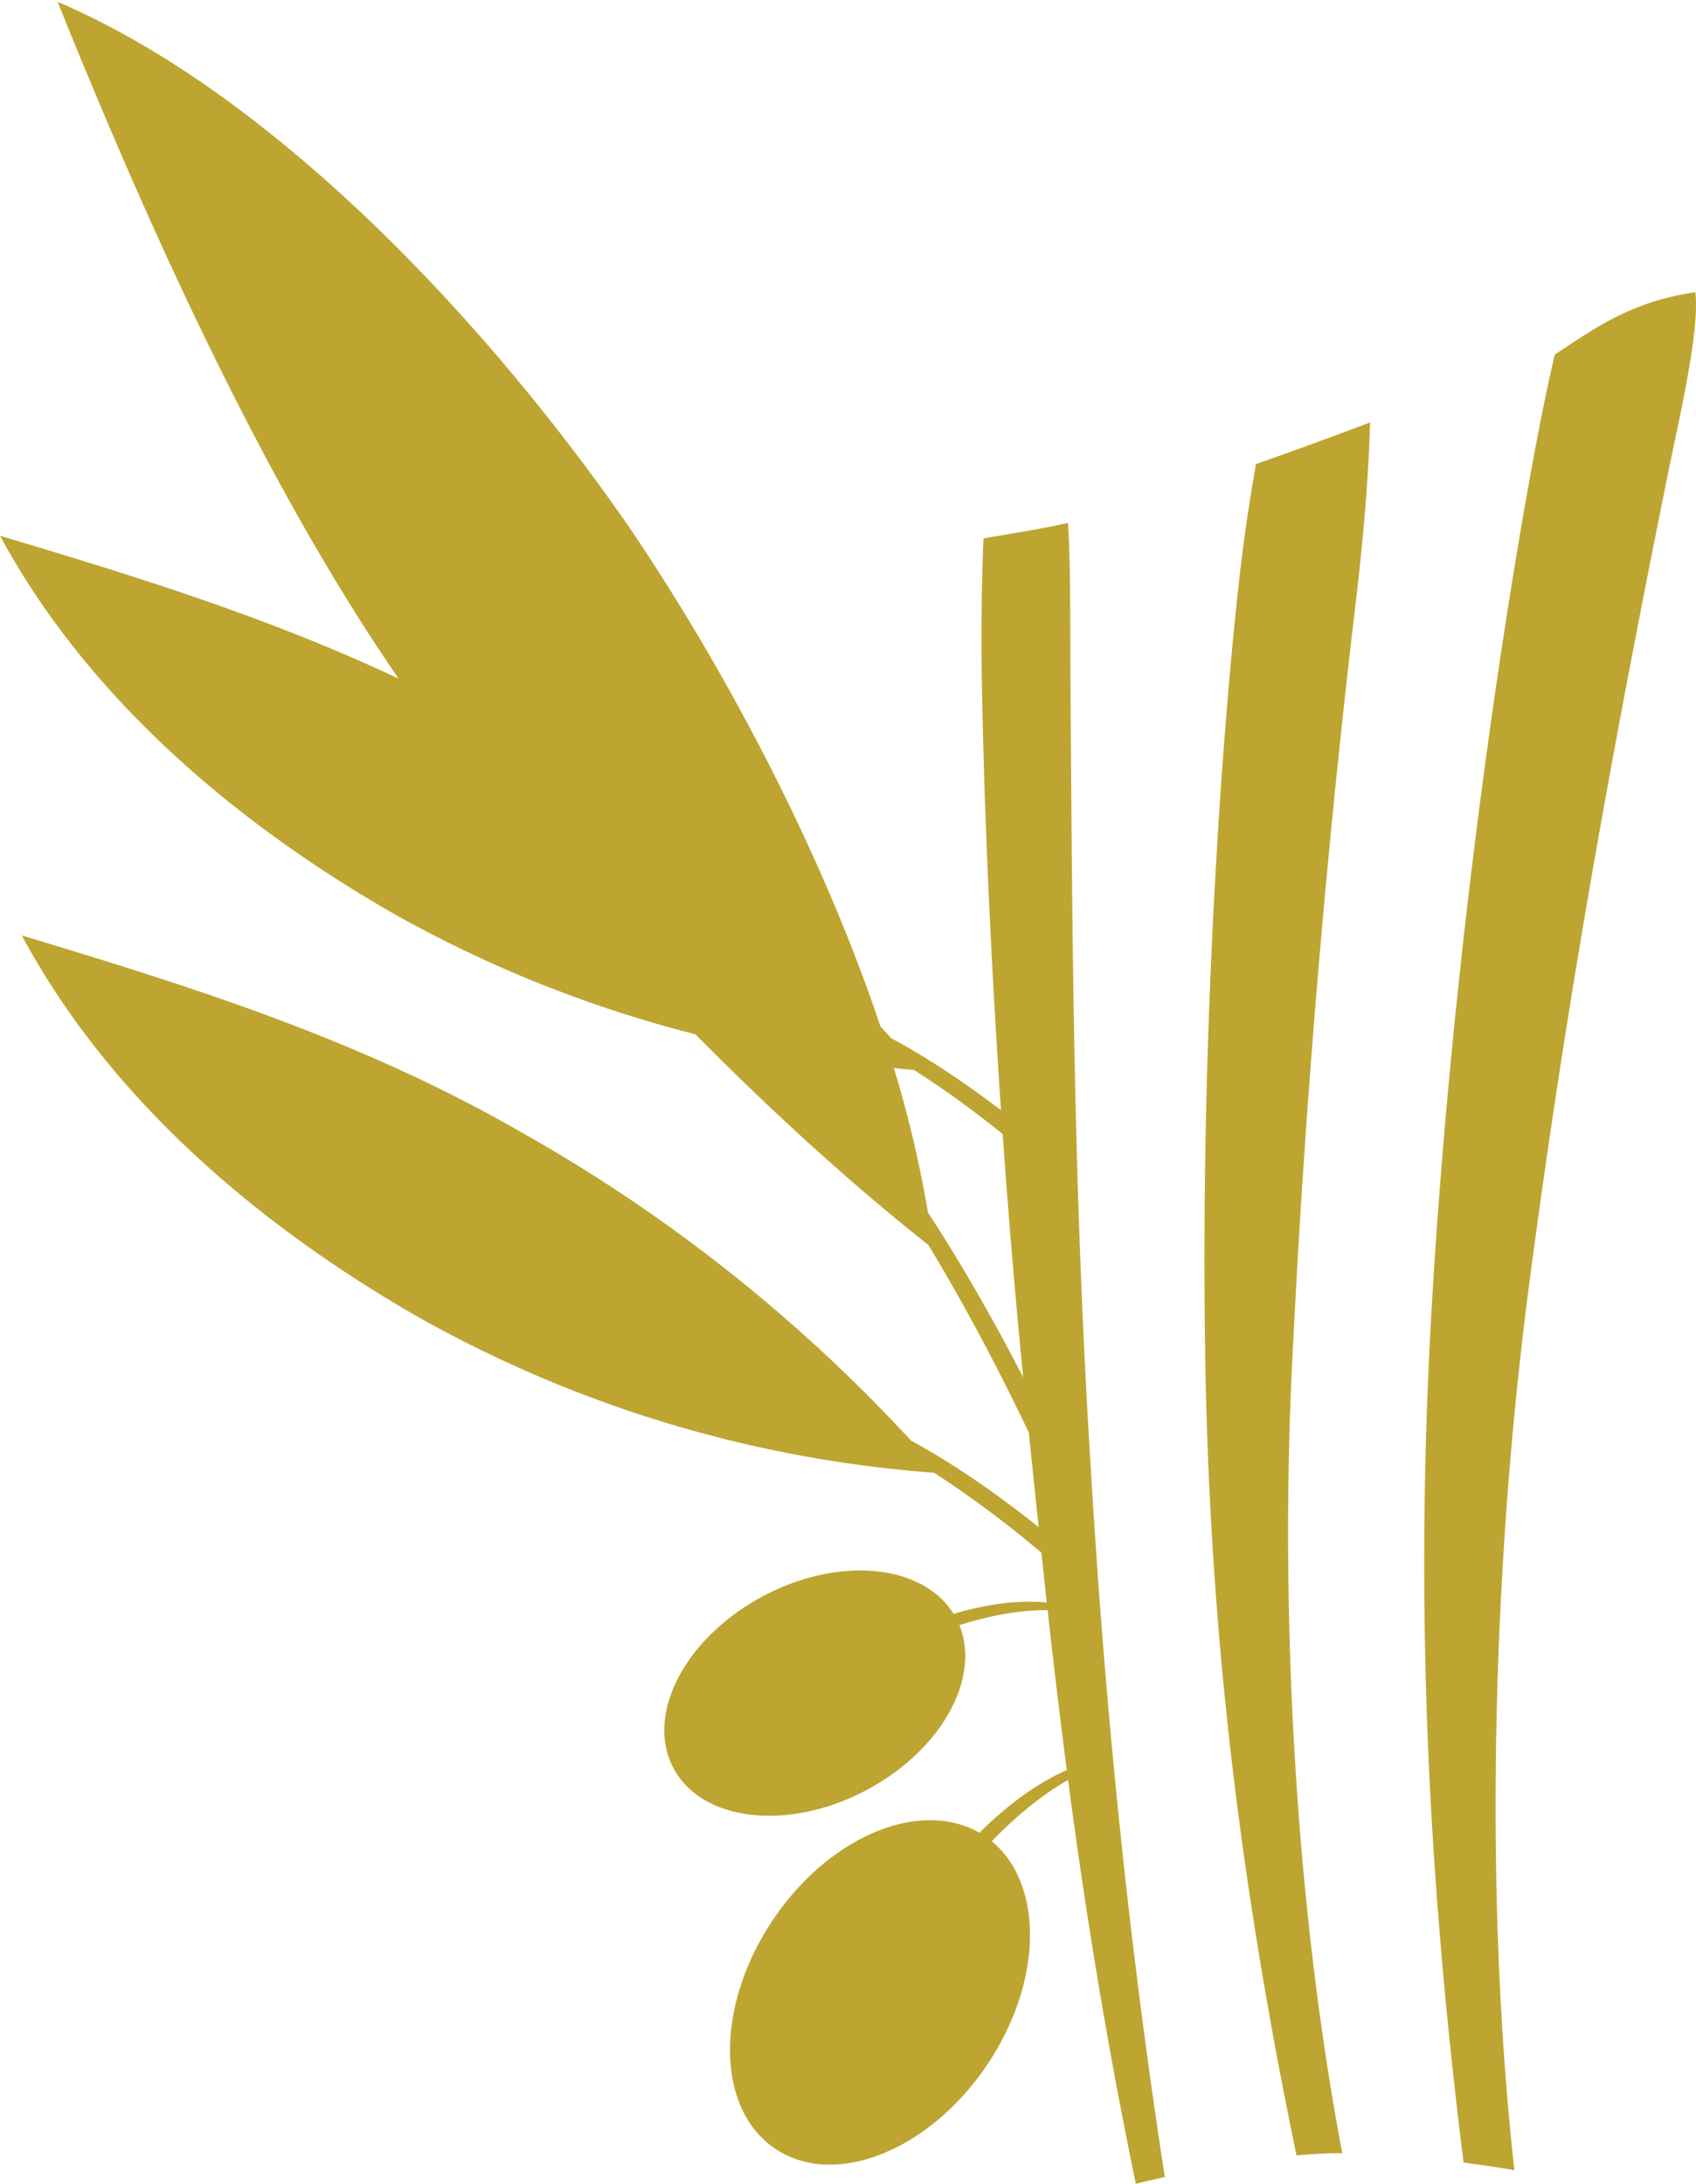 <svg xmlns="http://www.w3.org/2000/svg" width="77.675" height="100" viewBox="-12.43 0 77.675 100"><g fill="#BEA531"><path d="M65.217 13.385c-3.052.42-4.869 1.835-6.44 2.854a91.437 91.437 0 0 0-.771 3.655C56.619 27.112 54.281 42 53.23 58.397c-.783 12.187-.603 24.89 1.37 40.635.783.102 1.566.221 2.327.349-1.458-13.176-.943-28.11.65-40.354 1.757-13.465 3.976-25.42 6.398-37.412l.183-.872c.441-2.126 1.249-5.732 1.059-7.358zM44.266 27.086c-.727 6.643-1.743 20.297-1.496 35.202.19 11.033 1.274 22.441 4.179 36.42a20.035 20.035 0 0 1 2.097-.104c-2.223-11.689-2.836-25.047-2.3-36.117a502.63 502.63 0 0 1 2.909-34.847c.394-3.283.6-6.042.663-8.295a232.603 232.603 0 0 1-5.226 1.907 84.04 84.04 0 0 0-.826 5.834zM36.596 31.219c-.02-2.792.013-5.26-.113-7.276-1.149.27-2.716.512-3.872.712a114.56 114.56 0 0 0-.074 6.353c.059 4.23.301 11.377.879 19.833-1.778-1.354-3.449-2.44-4.904-3.23l-.123-.063c-.165-.179-.326-.362-.494-.54-2.684-7.999-7.056-16.295-11.511-22.869C9.923 14.804.149 4.333-9.791.083c3.879 9.649 9.298 21.84 15.619 30.994-6.003-2.827-12.153-4.72-18.257-6.542 3.943 7.292 10.618 13.084 18.173 17.389a56.768 56.768 0 0 0 13.678 5.442c3.564 3.61 7.234 6.933 10.666 9.646 1.406 2.32 2.962 5.156 4.599 8.585.148 1.436.299 2.882.453 4.337-2.08-1.661-4.035-2.97-5.708-3.887-.044-.024-.082-.04-.127-.064A72.908 72.908 0 0 0 11.444 51.85c-7.438-4.284-15.194-6.69-22.876-9.014 3.92 7.308 10.571 13.119 18.113 17.453a56.729 56.729 0 0 0 23.669 7.154 47.433 47.433 0 0 1 4.916 3.666c.08.758.161 1.514.244 2.278l-.101-.012c-.693-.054-1.722-.048-3.09.253-.339.072-.701.165-1.077.279-1.41-2.283-5.25-2.662-8.726-.812-3.577 1.903-5.411 5.434-4.096 7.886 1.308 2.446 5.267 2.894 8.839.992 3.421-1.818 5.239-5.118 4.25-7.548 1.653-.527 2.914-.67 3.733-.688h.308c.265 2.392.554 4.826.877 7.324-.748.328-1.8.91-3.04 1.981-.313.265-.634.563-.961.888-2.736-1.573-6.921.177-9.488 4.036-2.64 3.968-2.569 8.646.164 10.451 2.723 1.805 7.07.057 9.711-3.91 2.522-3.792 2.559-8.227.18-10.186 1.418-1.475 2.643-2.324 3.478-2.798a.119.119 0 0 1 .016-.008c.755 5.731 1.719 11.808 3.102 18.491.444-.111.884-.215 1.329-.314-2.357-15.224-3.139-27.972-3.52-34.642-.685-11.949-.723-23.06-.802-33.831zm-2.164 31.86c-1.517-2.94-3.003-5.485-4.362-7.549a52.255 52.255 0 0 0-1.563-6.617c.309.026.616.064.926.085a45.456 45.456 0 0 1 4.059 2.937c.247 3.539.56 7.291.94 11.144z"/></g></svg>